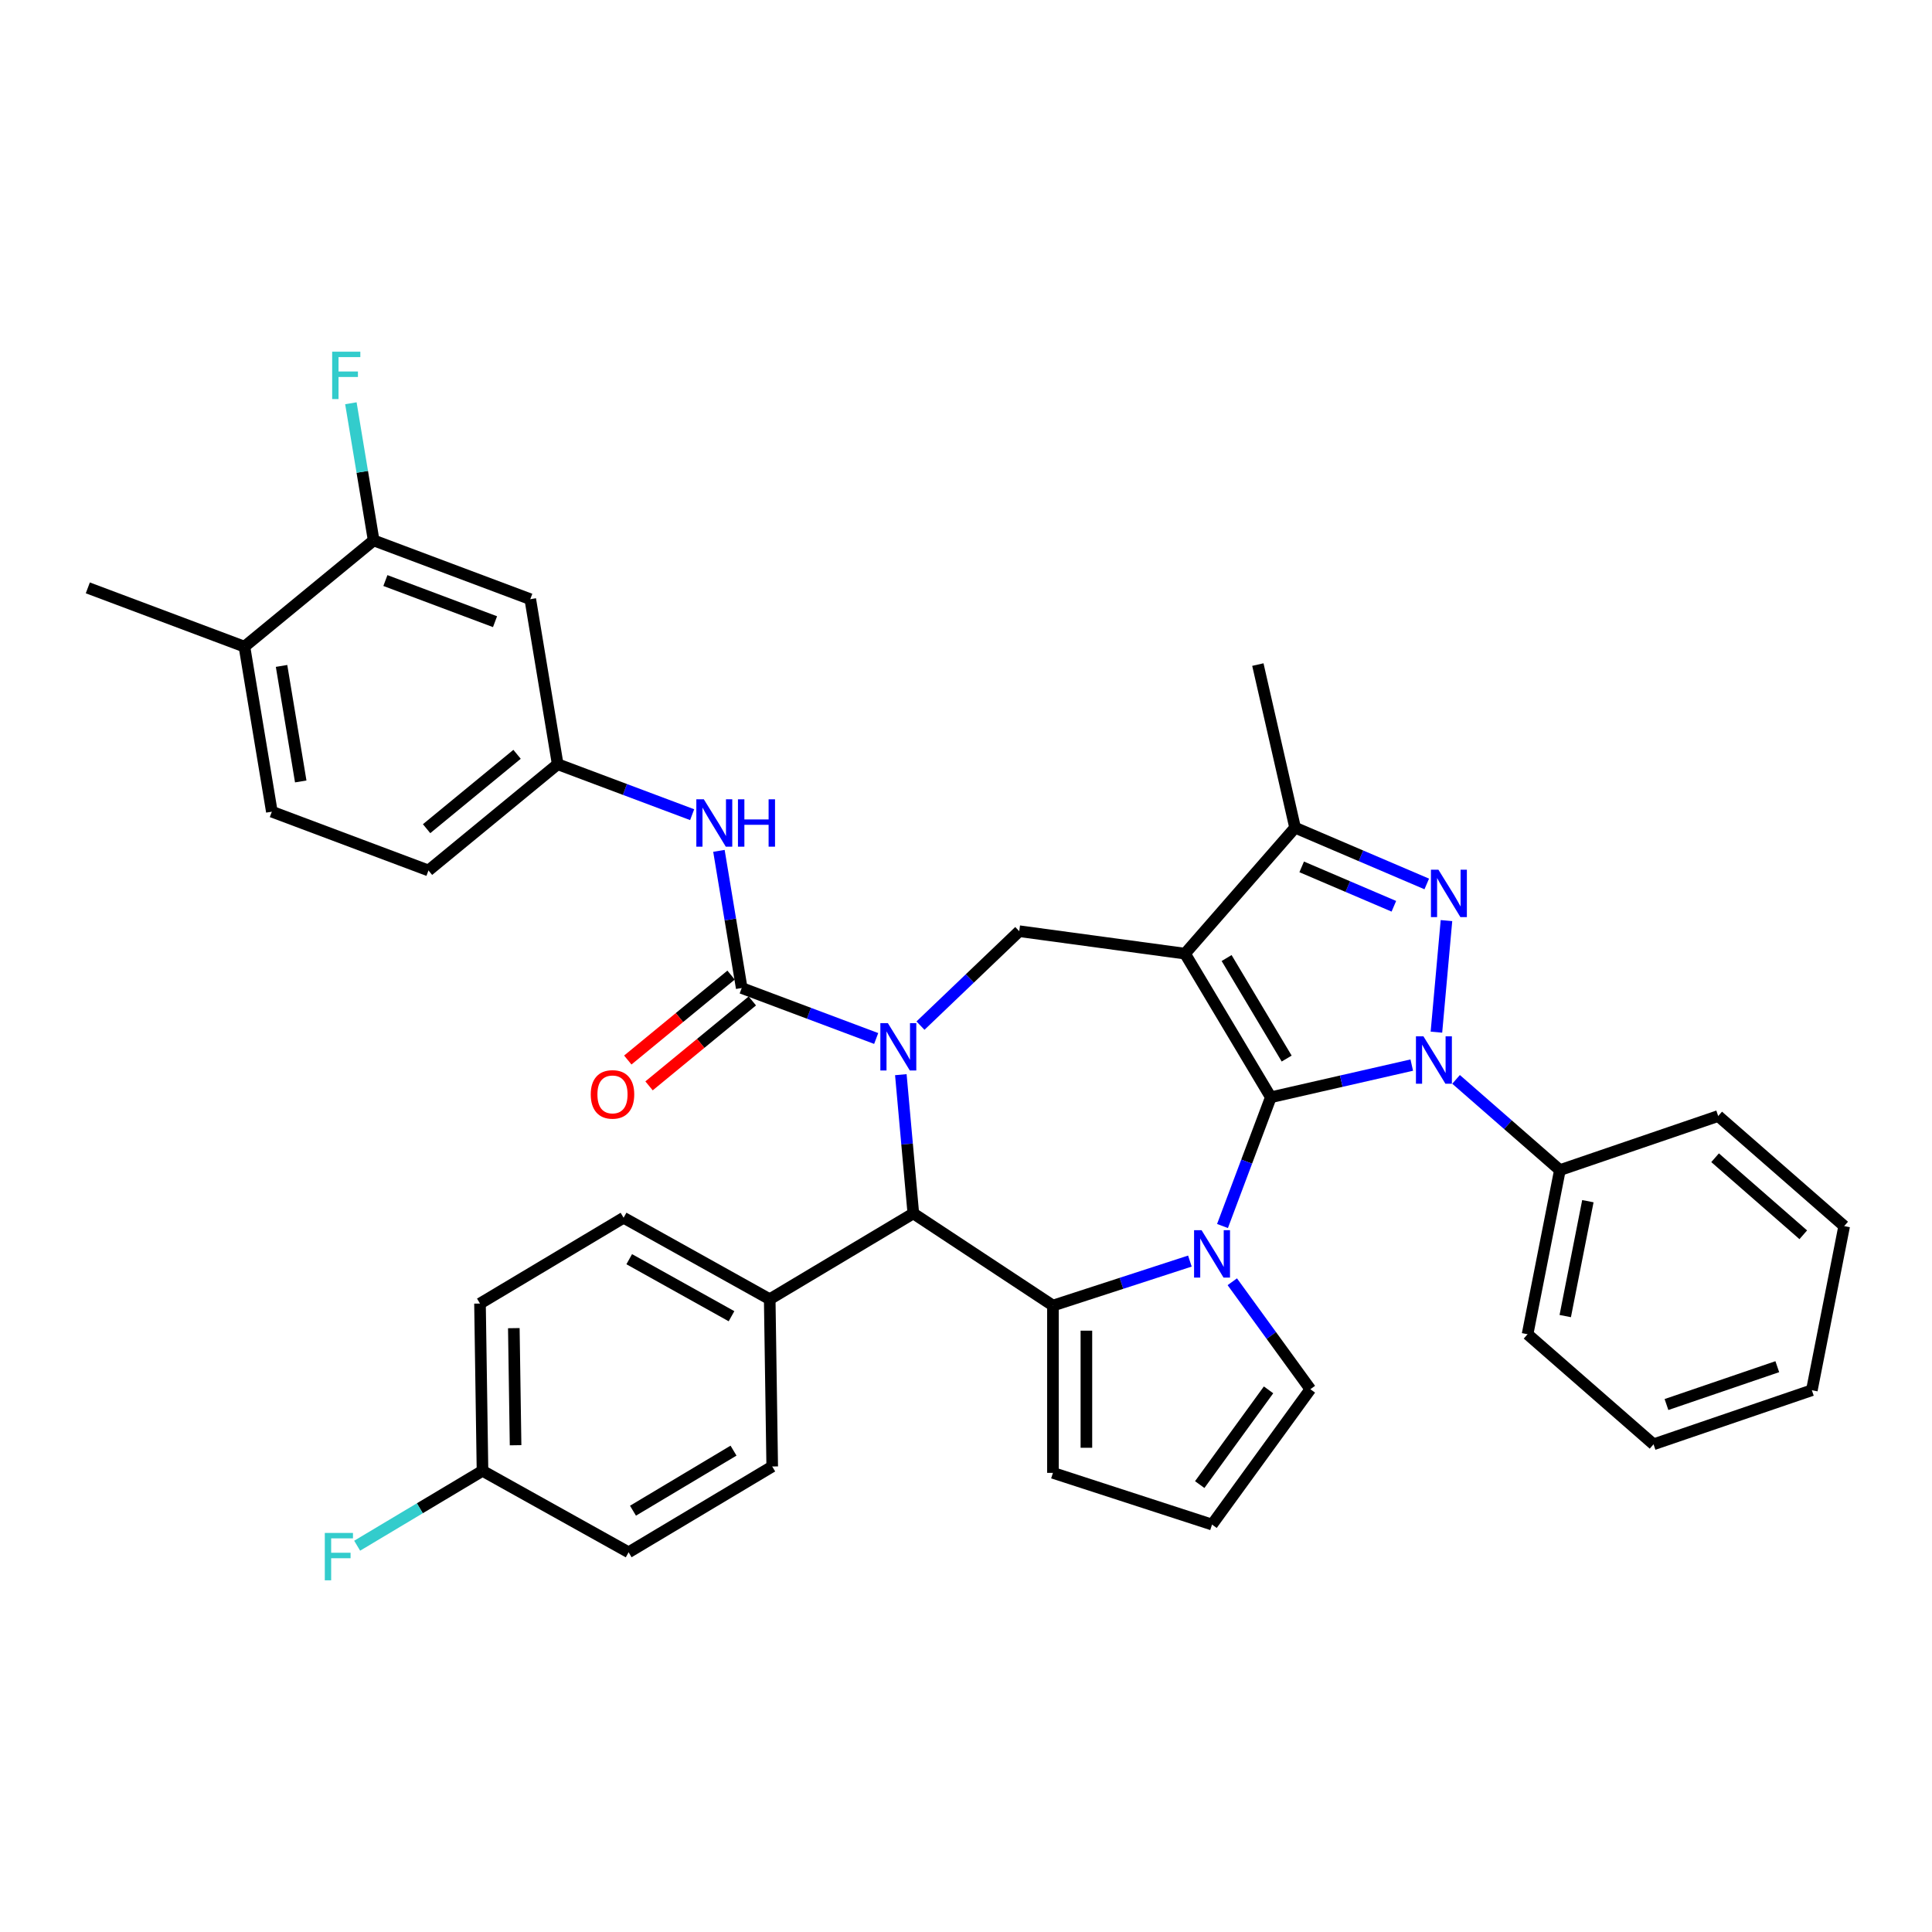 <?xml version='1.0' encoding='iso-8859-1'?>
<svg version='1.1' baseProfile='full'
              xmlns='http://www.w3.org/2000/svg'
                      xmlns:rdkit='http://www.rdkit.org/xml'
                      xmlns:xlink='http://www.w3.org/1999/xlink'
                  xml:space='preserve'
width='1000px' height='1000px' viewBox='0 0 1000 1000'>
<!-- END OF HEADER -->
<rect style='opacity:1.0;fill:#FFFFFF;stroke:none' width='1000' height='1000' x='0' y='0'> </rect>
<path class='bond-0' d='M 657.774,567.94 L 613.363,493.608' style='fill:none;fill-rule:evenodd;stroke:#000000;stroke-width:6px;stroke-linecap:butt;stroke-linejoin:miter;stroke-opacity:1' />
<path class='bond-0' d='M 665.978,547.908 L 634.891,495.876' style='fill:none;fill-rule:evenodd;stroke:#000000;stroke-width:6px;stroke-linecap:butt;stroke-linejoin:miter;stroke-opacity:1' />
<path class='bond-1' d='M 657.774,567.94 L 694.25,559.614' style='fill:none;fill-rule:evenodd;stroke:#000000;stroke-width:6px;stroke-linecap:butt;stroke-linejoin:miter;stroke-opacity:1' />
<path class='bond-1' d='M 694.25,559.614 L 730.727,551.289' style='fill:none;fill-rule:evenodd;stroke:#0000FF;stroke-width:6px;stroke-linecap:butt;stroke-linejoin:miter;stroke-opacity:1' />
<path class='bond-2' d='M 657.774,567.94 L 645.268,601.26' style='fill:none;fill-rule:evenodd;stroke:#000000;stroke-width:6px;stroke-linecap:butt;stroke-linejoin:miter;stroke-opacity:1' />
<path class='bond-2' d='M 645.268,601.26 L 632.763,634.581' style='fill:none;fill-rule:evenodd;stroke:#0000FF;stroke-width:6px;stroke-linecap:butt;stroke-linejoin:miter;stroke-opacity:1' />
<path class='bond-8' d='M 613.363,493.608 L 670.332,428.401' style='fill:none;fill-rule:evenodd;stroke:#000000;stroke-width:6px;stroke-linecap:butt;stroke-linejoin:miter;stroke-opacity:1' />
<path class='bond-9' d='M 613.363,493.608 L 527.558,481.985' style='fill:none;fill-rule:evenodd;stroke:#000000;stroke-width:6px;stroke-linecap:butt;stroke-linejoin:miter;stroke-opacity:1' />
<path class='bond-4' d='M 743.489,534.247 L 748.687,476.496' style='fill:none;fill-rule:evenodd;stroke:#0000FF;stroke-width:6px;stroke-linecap:butt;stroke-linejoin:miter;stroke-opacity:1' />
<path class='bond-14' d='M 753.655,558.688 L 780.526,582.165' style='fill:none;fill-rule:evenodd;stroke:#0000FF;stroke-width:6px;stroke-linecap:butt;stroke-linejoin:miter;stroke-opacity:1' />
<path class='bond-14' d='M 780.526,582.165 L 807.398,605.642' style='fill:none;fill-rule:evenodd;stroke:#000000;stroke-width:6px;stroke-linecap:butt;stroke-linejoin:miter;stroke-opacity:1' />
<path class='bond-5' d='M 615.885,652.731 L 580.442,664.248' style='fill:none;fill-rule:evenodd;stroke:#0000FF;stroke-width:6px;stroke-linecap:butt;stroke-linejoin:miter;stroke-opacity:1' />
<path class='bond-5' d='M 580.442,664.248 L 544.999,675.764' style='fill:none;fill-rule:evenodd;stroke:#000000;stroke-width:6px;stroke-linecap:butt;stroke-linejoin:miter;stroke-opacity:1' />
<path class='bond-11' d='M 637.83,663.432 L 658.037,691.245' style='fill:none;fill-rule:evenodd;stroke:#0000FF;stroke-width:6px;stroke-linecap:butt;stroke-linejoin:miter;stroke-opacity:1' />
<path class='bond-11' d='M 658.037,691.245 L 678.244,719.058' style='fill:none;fill-rule:evenodd;stroke:#000000;stroke-width:6px;stroke-linecap:butt;stroke-linejoin:miter;stroke-opacity:1' />
<path class='bond-3' d='M 476.437,530.862 L 501.998,506.424' style='fill:none;fill-rule:evenodd;stroke:#0000FF;stroke-width:6px;stroke-linecap:butt;stroke-linejoin:miter;stroke-opacity:1' />
<path class='bond-3' d='M 501.998,506.424 L 527.558,481.985' style='fill:none;fill-rule:evenodd;stroke:#000000;stroke-width:6px;stroke-linecap:butt;stroke-linejoin:miter;stroke-opacity:1' />
<path class='bond-6' d='M 453.509,537.52 L 418.707,524.459' style='fill:none;fill-rule:evenodd;stroke:#0000FF;stroke-width:6px;stroke-linecap:butt;stroke-linejoin:miter;stroke-opacity:1' />
<path class='bond-6' d='M 418.707,524.459 L 383.906,511.398' style='fill:none;fill-rule:evenodd;stroke:#000000;stroke-width:6px;stroke-linecap:butt;stroke-linejoin:miter;stroke-opacity:1' />
<path class='bond-39' d='M 466.271,556.249 L 469.503,592.156' style='fill:none;fill-rule:evenodd;stroke:#0000FF;stroke-width:6px;stroke-linecap:butt;stroke-linejoin:miter;stroke-opacity:1' />
<path class='bond-39' d='M 469.503,592.156 L 472.735,628.063' style='fill:none;fill-rule:evenodd;stroke:#000000;stroke-width:6px;stroke-linecap:butt;stroke-linejoin:miter;stroke-opacity:1' />
<path class='bond-37' d='M 738.488,457.533 L 704.41,442.967' style='fill:none;fill-rule:evenodd;stroke:#0000FF;stroke-width:6px;stroke-linecap:butt;stroke-linejoin:miter;stroke-opacity:1' />
<path class='bond-37' d='M 704.41,442.967 L 670.332,428.401' style='fill:none;fill-rule:evenodd;stroke:#000000;stroke-width:6px;stroke-linecap:butt;stroke-linejoin:miter;stroke-opacity:1' />
<path class='bond-37' d='M 721.459,469.087 L 697.604,458.891' style='fill:none;fill-rule:evenodd;stroke:#0000FF;stroke-width:6px;stroke-linecap:butt;stroke-linejoin:miter;stroke-opacity:1' />
<path class='bond-37' d='M 697.604,458.891 L 673.75,448.695' style='fill:none;fill-rule:evenodd;stroke:#000000;stroke-width:6px;stroke-linecap:butt;stroke-linejoin:miter;stroke-opacity:1' />
<path class='bond-7' d='M 544.999,675.764 L 472.735,628.063' style='fill:none;fill-rule:evenodd;stroke:#000000;stroke-width:6px;stroke-linecap:butt;stroke-linejoin:miter;stroke-opacity:1' />
<path class='bond-12' d='M 544.999,675.764 L 544.999,762.352' style='fill:none;fill-rule:evenodd;stroke:#000000;stroke-width:6px;stroke-linecap:butt;stroke-linejoin:miter;stroke-opacity:1' />
<path class='bond-12' d='M 562.316,688.752 L 562.316,749.364' style='fill:none;fill-rule:evenodd;stroke:#000000;stroke-width:6px;stroke-linecap:butt;stroke-linejoin:miter;stroke-opacity:1' />
<path class='bond-10' d='M 383.906,511.398 L 378.012,475.902' style='fill:none;fill-rule:evenodd;stroke:#000000;stroke-width:6px;stroke-linecap:butt;stroke-linejoin:miter;stroke-opacity:1' />
<path class='bond-10' d='M 378.012,475.902 L 372.117,440.406' style='fill:none;fill-rule:evenodd;stroke:#0000FF;stroke-width:6px;stroke-linecap:butt;stroke-linejoin:miter;stroke-opacity:1' />
<path class='bond-17' d='M 378.407,504.71 L 351.676,526.689' style='fill:none;fill-rule:evenodd;stroke:#000000;stroke-width:6px;stroke-linecap:butt;stroke-linejoin:miter;stroke-opacity:1' />
<path class='bond-17' d='M 351.676,526.689 L 324.946,548.668' style='fill:none;fill-rule:evenodd;stroke:#FF0000;stroke-width:6px;stroke-linecap:butt;stroke-linejoin:miter;stroke-opacity:1' />
<path class='bond-17' d='M 389.406,518.086 L 362.675,540.065' style='fill:none;fill-rule:evenodd;stroke:#000000;stroke-width:6px;stroke-linecap:butt;stroke-linejoin:miter;stroke-opacity:1' />
<path class='bond-17' d='M 362.675,540.065 L 335.945,562.044' style='fill:none;fill-rule:evenodd;stroke:#FF0000;stroke-width:6px;stroke-linecap:butt;stroke-linejoin:miter;stroke-opacity:1' />
<path class='bond-16' d='M 472.735,628.063 L 398.403,672.474' style='fill:none;fill-rule:evenodd;stroke:#000000;stroke-width:6px;stroke-linecap:butt;stroke-linejoin:miter;stroke-opacity:1' />
<path class='bond-30' d='M 670.332,428.401 L 651.065,343.984' style='fill:none;fill-rule:evenodd;stroke:#000000;stroke-width:6px;stroke-linecap:butt;stroke-linejoin:miter;stroke-opacity:1' />
<path class='bond-18' d='M 358.257,421.677 L 323.456,408.616' style='fill:none;fill-rule:evenodd;stroke:#0000FF;stroke-width:6px;stroke-linecap:butt;stroke-linejoin:miter;stroke-opacity:1' />
<path class='bond-18' d='M 323.456,408.616 L 288.655,395.555' style='fill:none;fill-rule:evenodd;stroke:#000000;stroke-width:6px;stroke-linecap:butt;stroke-linejoin:miter;stroke-opacity:1' />
<path class='bond-19' d='M 678.244,719.058 L 627.349,789.109' style='fill:none;fill-rule:evenodd;stroke:#000000;stroke-width:6px;stroke-linecap:butt;stroke-linejoin:miter;stroke-opacity:1' />
<path class='bond-19' d='M 656.6,719.386 L 620.973,768.422' style='fill:none;fill-rule:evenodd;stroke:#000000;stroke-width:6px;stroke-linecap:butt;stroke-linejoin:miter;stroke-opacity:1' />
<path class='bond-38' d='M 544.999,762.352 L 627.349,789.109' style='fill:none;fill-rule:evenodd;stroke:#000000;stroke-width:6px;stroke-linecap:butt;stroke-linejoin:miter;stroke-opacity:1' />
<path class='bond-13' d='M 193.403,279.712 L 274.47,310.137' style='fill:none;fill-rule:evenodd;stroke:#000000;stroke-width:6px;stroke-linecap:butt;stroke-linejoin:miter;stroke-opacity:1' />
<path class='bond-13' d='M 199.478,300.489 L 256.225,321.786' style='fill:none;fill-rule:evenodd;stroke:#000000;stroke-width:6px;stroke-linecap:butt;stroke-linejoin:miter;stroke-opacity:1' />
<path class='bond-24' d='M 193.403,279.712 L 187.509,244.216' style='fill:none;fill-rule:evenodd;stroke:#000000;stroke-width:6px;stroke-linecap:butt;stroke-linejoin:miter;stroke-opacity:1' />
<path class='bond-24' d='M 187.509,244.216 L 181.614,208.719' style='fill:none;fill-rule:evenodd;stroke:#33CCCC;stroke-width:6px;stroke-linecap:butt;stroke-linejoin:miter;stroke-opacity:1' />
<path class='bond-42' d='M 193.403,279.712 L 126.521,334.705' style='fill:none;fill-rule:evenodd;stroke:#000000;stroke-width:6px;stroke-linecap:butt;stroke-linejoin:miter;stroke-opacity:1' />
<path class='bond-31' d='M 807.398,605.642 L 790.664,690.597' style='fill:none;fill-rule:evenodd;stroke:#000000;stroke-width:6px;stroke-linecap:butt;stroke-linejoin:miter;stroke-opacity:1' />
<path class='bond-31' d='M 821.879,621.732 L 810.165,681.201' style='fill:none;fill-rule:evenodd;stroke:#000000;stroke-width:6px;stroke-linecap:butt;stroke-linejoin:miter;stroke-opacity:1' />
<path class='bond-32' d='M 807.398,605.642 L 889.338,577.656' style='fill:none;fill-rule:evenodd;stroke:#000000;stroke-width:6px;stroke-linecap:butt;stroke-linejoin:miter;stroke-opacity:1' />
<path class='bond-15' d='M 274.47,310.137 L 288.655,395.555' style='fill:none;fill-rule:evenodd;stroke:#000000;stroke-width:6px;stroke-linecap:butt;stroke-linejoin:miter;stroke-opacity:1' />
<path class='bond-21' d='M 398.403,672.474 L 322.777,630.306' style='fill:none;fill-rule:evenodd;stroke:#000000;stroke-width:6px;stroke-linecap:butt;stroke-linejoin:miter;stroke-opacity:1' />
<path class='bond-21' d='M 378.626,681.274 L 325.687,651.757' style='fill:none;fill-rule:evenodd;stroke:#000000;stroke-width:6px;stroke-linecap:butt;stroke-linejoin:miter;stroke-opacity:1' />
<path class='bond-22' d='M 398.403,672.474 L 399.699,759.052' style='fill:none;fill-rule:evenodd;stroke:#000000;stroke-width:6px;stroke-linecap:butt;stroke-linejoin:miter;stroke-opacity:1' />
<path class='bond-25' d='M 288.655,395.555 L 221.773,450.549' style='fill:none;fill-rule:evenodd;stroke:#000000;stroke-width:6px;stroke-linecap:butt;stroke-linejoin:miter;stroke-opacity:1' />
<path class='bond-25' d='M 267.624,390.428 L 220.806,428.923' style='fill:none;fill-rule:evenodd;stroke:#000000;stroke-width:6px;stroke-linecap:butt;stroke-linejoin:miter;stroke-opacity:1' />
<path class='bond-20' d='M 126.521,334.705 L 140.706,420.124' style='fill:none;fill-rule:evenodd;stroke:#000000;stroke-width:6px;stroke-linecap:butt;stroke-linejoin:miter;stroke-opacity:1' />
<path class='bond-20' d='M 145.733,344.681 L 155.662,404.474' style='fill:none;fill-rule:evenodd;stroke:#000000;stroke-width:6px;stroke-linecap:butt;stroke-linejoin:miter;stroke-opacity:1' />
<path class='bond-33' d='M 126.521,334.705 L 45.455,304.281' style='fill:none;fill-rule:evenodd;stroke:#000000;stroke-width:6px;stroke-linecap:butt;stroke-linejoin:miter;stroke-opacity:1' />
<path class='bond-27' d='M 322.777,630.306 L 248.445,674.717' style='fill:none;fill-rule:evenodd;stroke:#000000;stroke-width:6px;stroke-linecap:butt;stroke-linejoin:miter;stroke-opacity:1' />
<path class='bond-28' d='M 399.699,759.052 L 325.367,803.463' style='fill:none;fill-rule:evenodd;stroke:#000000;stroke-width:6px;stroke-linecap:butt;stroke-linejoin:miter;stroke-opacity:1' />
<path class='bond-28' d='M 379.667,750.847 L 327.635,781.935' style='fill:none;fill-rule:evenodd;stroke:#000000;stroke-width:6px;stroke-linecap:butt;stroke-linejoin:miter;stroke-opacity:1' />
<path class='bond-23' d='M 140.706,420.124 L 221.773,450.549' style='fill:none;fill-rule:evenodd;stroke:#000000;stroke-width:6px;stroke-linecap:butt;stroke-linejoin:miter;stroke-opacity:1' />
<path class='bond-26' d='M 249.74,761.295 L 325.367,803.463' style='fill:none;fill-rule:evenodd;stroke:#000000;stroke-width:6px;stroke-linecap:butt;stroke-linejoin:miter;stroke-opacity:1' />
<path class='bond-29' d='M 249.74,761.295 L 217.302,780.676' style='fill:none;fill-rule:evenodd;stroke:#000000;stroke-width:6px;stroke-linecap:butt;stroke-linejoin:miter;stroke-opacity:1' />
<path class='bond-29' d='M 217.302,780.676 L 184.864,800.057' style='fill:none;fill-rule:evenodd;stroke:#33CCCC;stroke-width:6px;stroke-linecap:butt;stroke-linejoin:miter;stroke-opacity:1' />
<path class='bond-41' d='M 249.74,761.295 L 248.445,674.717' style='fill:none;fill-rule:evenodd;stroke:#000000;stroke-width:6px;stroke-linecap:butt;stroke-linejoin:miter;stroke-opacity:1' />
<path class='bond-41' d='M 266.862,748.05 L 265.955,687.445' style='fill:none;fill-rule:evenodd;stroke:#000000;stroke-width:6px;stroke-linecap:butt;stroke-linejoin:miter;stroke-opacity:1' />
<path class='bond-34' d='M 790.664,690.597 L 855.871,747.567' style='fill:none;fill-rule:evenodd;stroke:#000000;stroke-width:6px;stroke-linecap:butt;stroke-linejoin:miter;stroke-opacity:1' />
<path class='bond-35' d='M 889.338,577.656 L 954.545,634.625' style='fill:none;fill-rule:evenodd;stroke:#000000;stroke-width:6px;stroke-linecap:butt;stroke-linejoin:miter;stroke-opacity:1' />
<path class='bond-35' d='M 887.726,599.242 L 933.37,639.121' style='fill:none;fill-rule:evenodd;stroke:#000000;stroke-width:6px;stroke-linecap:butt;stroke-linejoin:miter;stroke-opacity:1' />
<path class='bond-40' d='M 855.871,747.567 L 937.812,719.581' style='fill:none;fill-rule:evenodd;stroke:#000000;stroke-width:6px;stroke-linecap:butt;stroke-linejoin:miter;stroke-opacity:1' />
<path class='bond-40' d='M 862.565,726.981 L 919.923,707.391' style='fill:none;fill-rule:evenodd;stroke:#000000;stroke-width:6px;stroke-linecap:butt;stroke-linejoin:miter;stroke-opacity:1' />
<path class='bond-36' d='M 954.545,634.625 L 937.812,719.581' style='fill:none;fill-rule:evenodd;stroke:#000000;stroke-width:6px;stroke-linecap:butt;stroke-linejoin:miter;stroke-opacity:1' />
<path  class='atom-2' d='M 736.77 536.411
L 744.806 549.399
Q 745.602 550.681, 746.884 553.001
Q 748.165 555.322, 748.235 555.461
L 748.235 536.411
L 751.49 536.411
L 751.49 560.933
L 748.131 560.933
L 739.507 546.733
Q 738.502 545.07, 737.428 543.165
Q 736.389 541.26, 736.078 540.671
L 736.078 560.933
L 732.891 560.933
L 732.891 536.411
L 736.77 536.411
' fill='#0000FF'/>
<path  class='atom-3' d='M 621.928 636.746
L 629.964 649.734
Q 630.76 651.015, 632.042 653.336
Q 633.323 655.656, 633.393 655.795
L 633.393 636.746
L 636.648 636.746
L 636.648 661.267
L 633.289 661.267
L 624.665 647.067
Q 623.66 645.404, 622.587 643.499
Q 621.547 641.595, 621.236 641.006
L 621.236 661.267
L 618.049 661.267
L 618.049 636.746
L 621.928 636.746
' fill='#0000FF'/>
<path  class='atom-4' d='M 459.553 529.562
L 467.588 542.55
Q 468.385 543.832, 469.666 546.153
Q 470.948 548.473, 471.017 548.612
L 471.017 529.562
L 474.273 529.562
L 474.273 554.084
L 470.913 554.084
L 462.289 539.884
Q 461.284 538.221, 460.211 536.316
Q 459.172 534.411, 458.86 533.822
L 458.86 554.084
L 455.673 554.084
L 455.673 529.562
L 459.553 529.562
' fill='#0000FF'/>
<path  class='atom-5' d='M 744.532 450.172
L 752.567 463.16
Q 753.364 464.441, 754.646 466.762
Q 755.927 469.083, 755.996 469.221
L 755.996 450.172
L 759.252 450.172
L 759.252 474.693
L 755.892 474.693
L 747.268 460.493
Q 746.264 458.831, 745.19 456.926
Q 744.151 455.021, 743.839 454.432
L 743.839 474.693
L 740.653 474.693
L 740.653 450.172
L 744.532 450.172
' fill='#0000FF'/>
<path  class='atom-11' d='M 364.301 413.719
L 372.337 426.707
Q 373.133 427.989, 374.415 430.309
Q 375.696 432.63, 375.765 432.768
L 375.765 413.719
L 379.021 413.719
L 379.021 438.241
L 375.661 438.241
L 367.037 424.04
Q 366.033 422.378, 364.959 420.473
Q 363.92 418.568, 363.608 417.979
L 363.608 438.241
L 360.422 438.241
L 360.422 413.719
L 364.301 413.719
' fill='#0000FF'/>
<path  class='atom-11' d='M 381.965 413.719
L 385.29 413.719
L 385.29 424.144
L 397.828 424.144
L 397.828 413.719
L 401.153 413.719
L 401.153 438.241
L 397.828 438.241
L 397.828 426.915
L 385.29 426.915
L 385.29 438.241
L 381.965 438.241
L 381.965 413.719
' fill='#0000FF'/>
<path  class='atom-18' d='M 305.768 566.461
Q 305.768 560.573, 308.677 557.283
Q 311.586 553.992, 317.024 553.992
Q 322.462 553.992, 325.371 557.283
Q 328.281 560.573, 328.281 566.461
Q 328.281 572.418, 325.337 575.812
Q 322.393 579.172, 317.024 579.172
Q 311.621 579.172, 308.677 575.812
Q 305.768 572.453, 305.768 566.461
M 317.024 576.401
Q 320.765 576.401, 322.774 573.908
Q 324.817 571.379, 324.817 566.461
Q 324.817 561.647, 322.774 559.222
Q 320.765 556.763, 317.024 556.763
Q 313.284 556.763, 311.24 559.188
Q 309.231 561.612, 309.231 566.461
Q 309.231 571.414, 311.24 573.908
Q 313.284 576.401, 317.024 576.401
' fill='#FF0000'/>
<path  class='atom-25' d='M 171.928 182.033
L 186.509 182.033
L 186.509 184.838
L 175.218 184.838
L 175.218 192.285
L 185.263 192.285
L 185.263 195.125
L 175.218 195.125
L 175.218 206.555
L 171.928 206.555
L 171.928 182.033
' fill='#33CCCC'/>
<path  class='atom-30' d='M 168.118 793.445
L 182.7 793.445
L 182.7 796.251
L 171.409 796.251
L 171.409 803.698
L 181.453 803.698
L 181.453 806.538
L 171.409 806.538
L 171.409 817.967
L 168.118 817.967
L 168.118 793.445
' fill='#33CCCC'/>
</svg>

